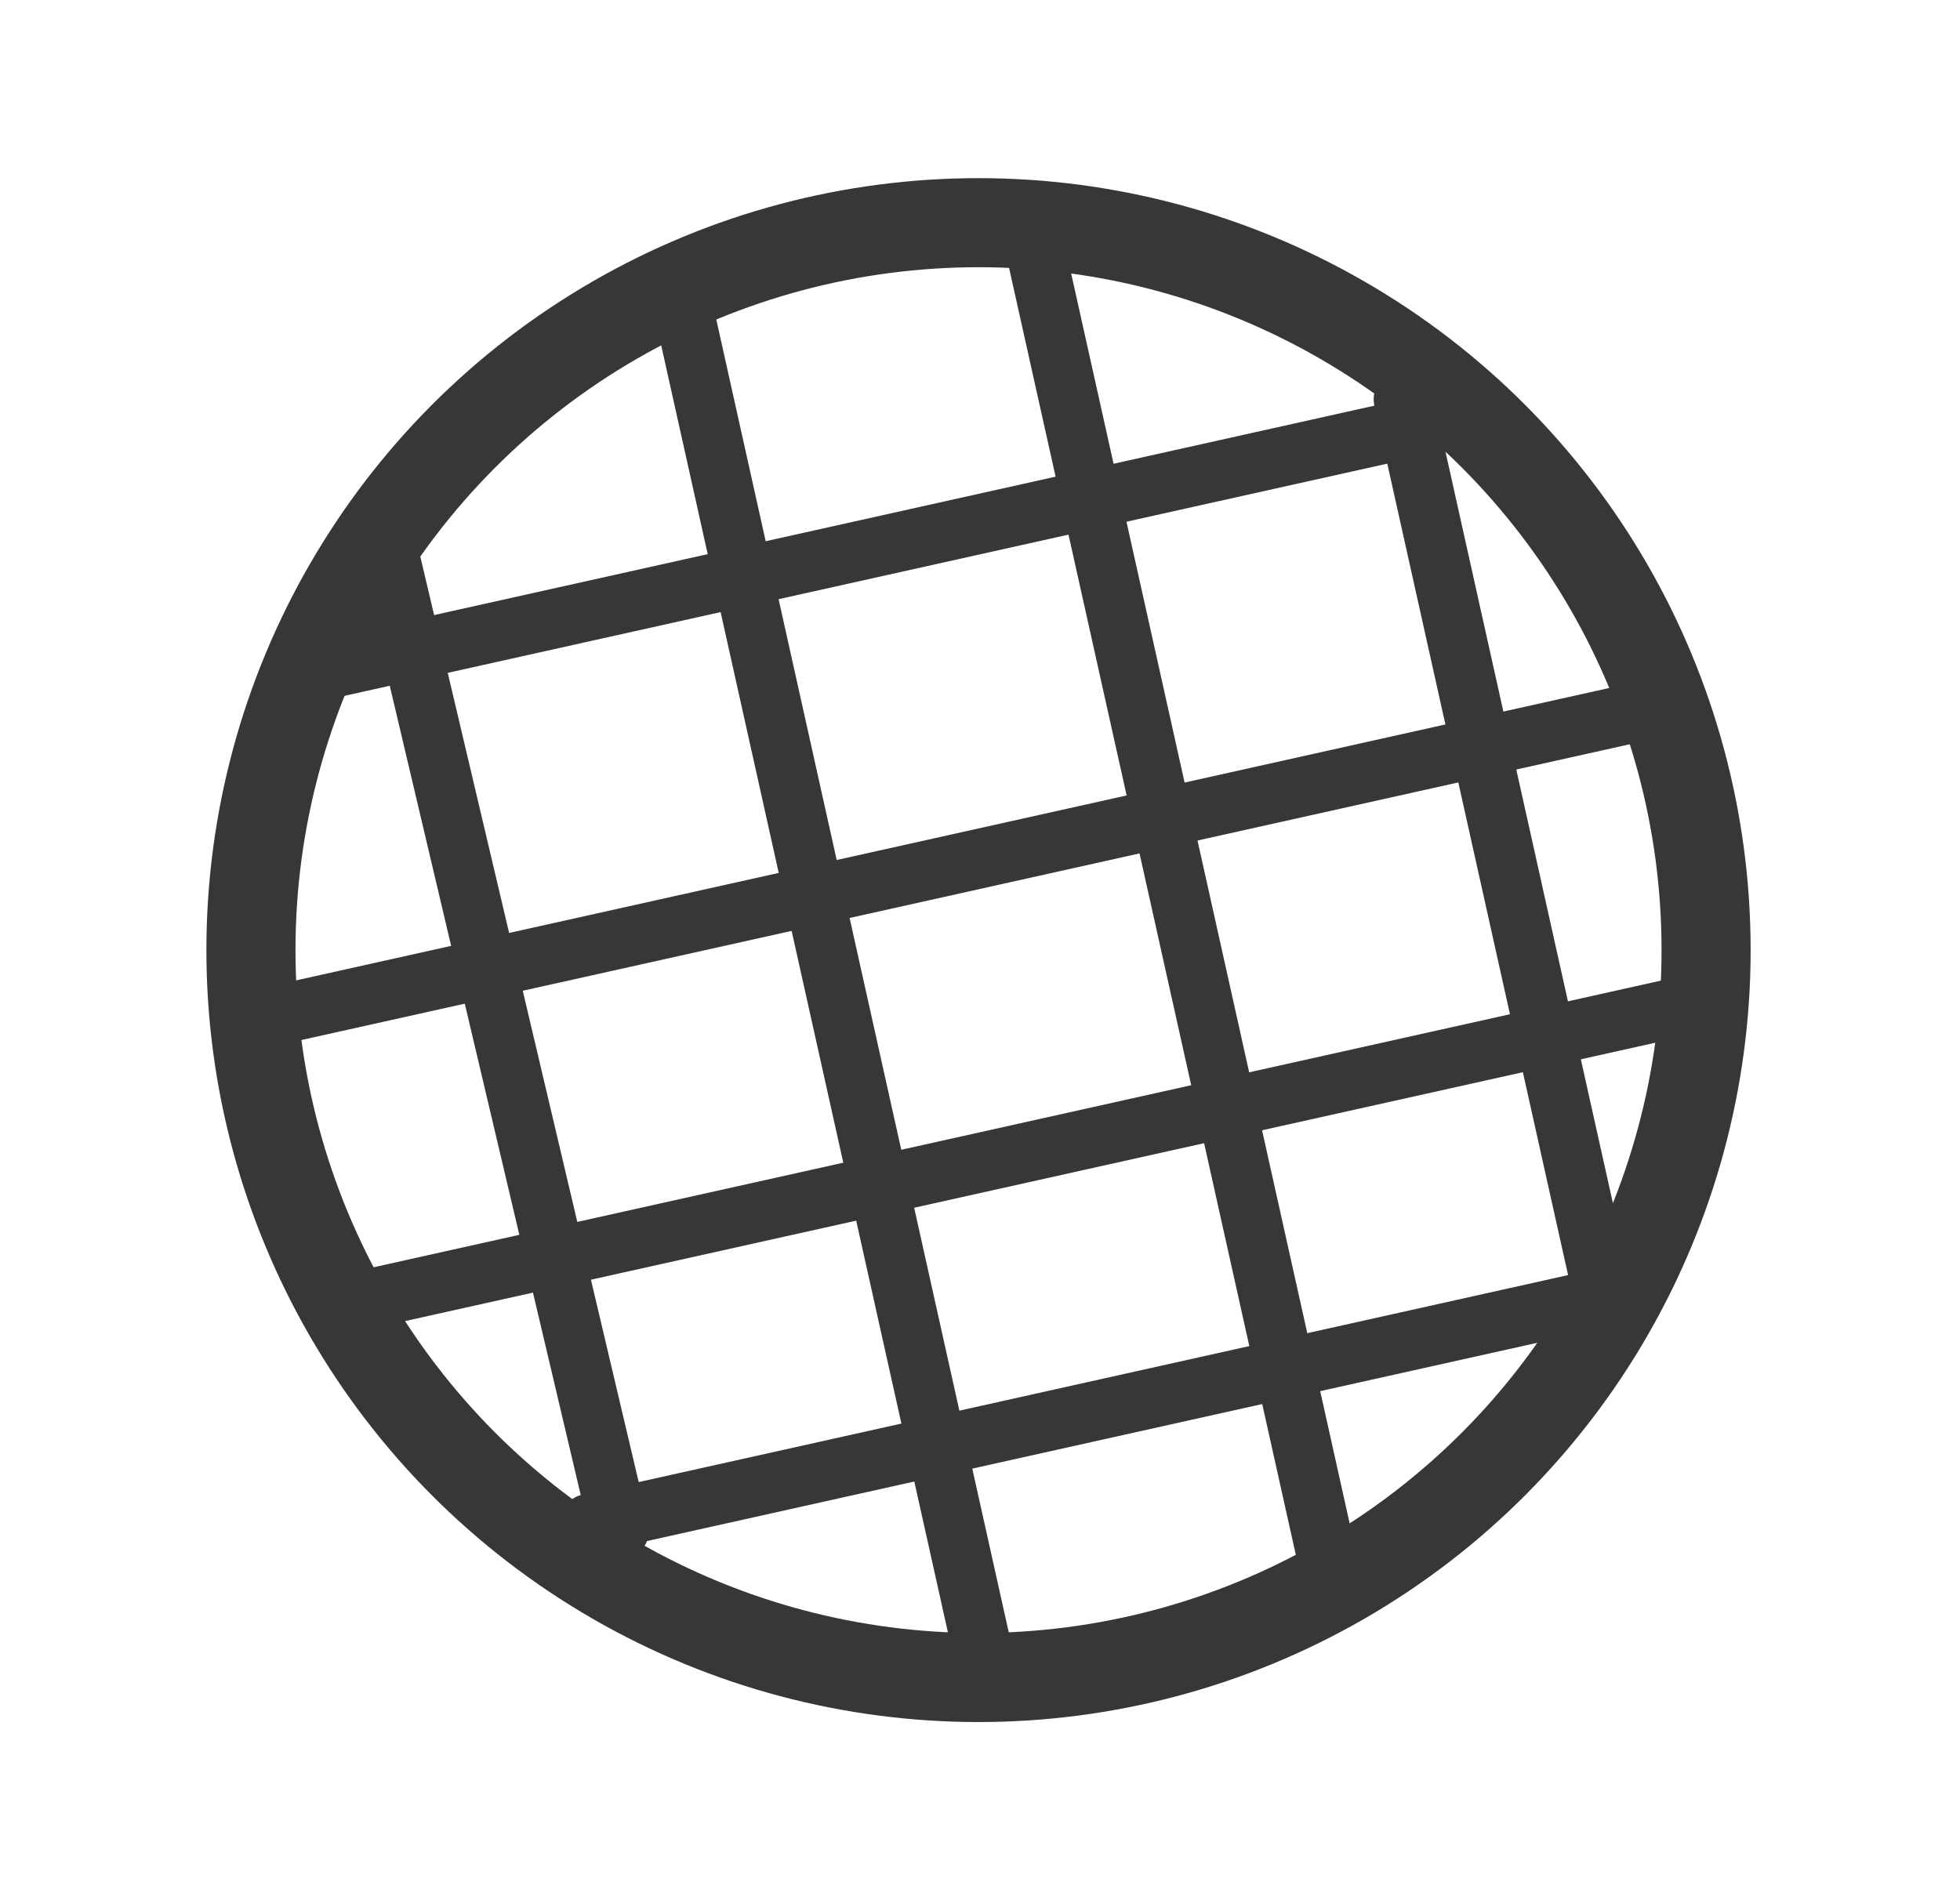 <svg width="33" height="32" viewBox="0 0 33 32" fill="none" xmlns="http://www.w3.org/2000/svg">
<line x1="4.924" y1="17.036" x2="27.374" y2="12.036" stroke="#373836" stroke-linecap="round"/>
<path d="M5.68 11.233L23.737 7.211" stroke="#373836" stroke-linecap="round"/>
<line x1="16.534" y1="27.768" x2="11.534" y2="5.319" stroke="#373836" stroke-linecap="round"/>
<path d="M10.43 25.765L6.475 9" stroke="#373836" stroke-linecap="round"/>
<line x1="6.01" y1="21.916" x2="28.46" y2="16.916" stroke="#373836" stroke-linecap="round"/>
<path d="M9.918 25.657C12.358 25.113 26.511 21.961 26.511 21.961" stroke="#373836" stroke-linecap="round"/>
<line x1="22.392" y1="26.464" x2="17.391" y2="4.014" stroke="#373836" stroke-linecap="round"/>
<path d="M26.998 21.852L23.628 6.723" stroke="#373836" stroke-linecap="round"/>
<circle cx="16.475" cy="16" r="12.25" stroke="#373836" stroke-width="1.5"/>
</svg>
